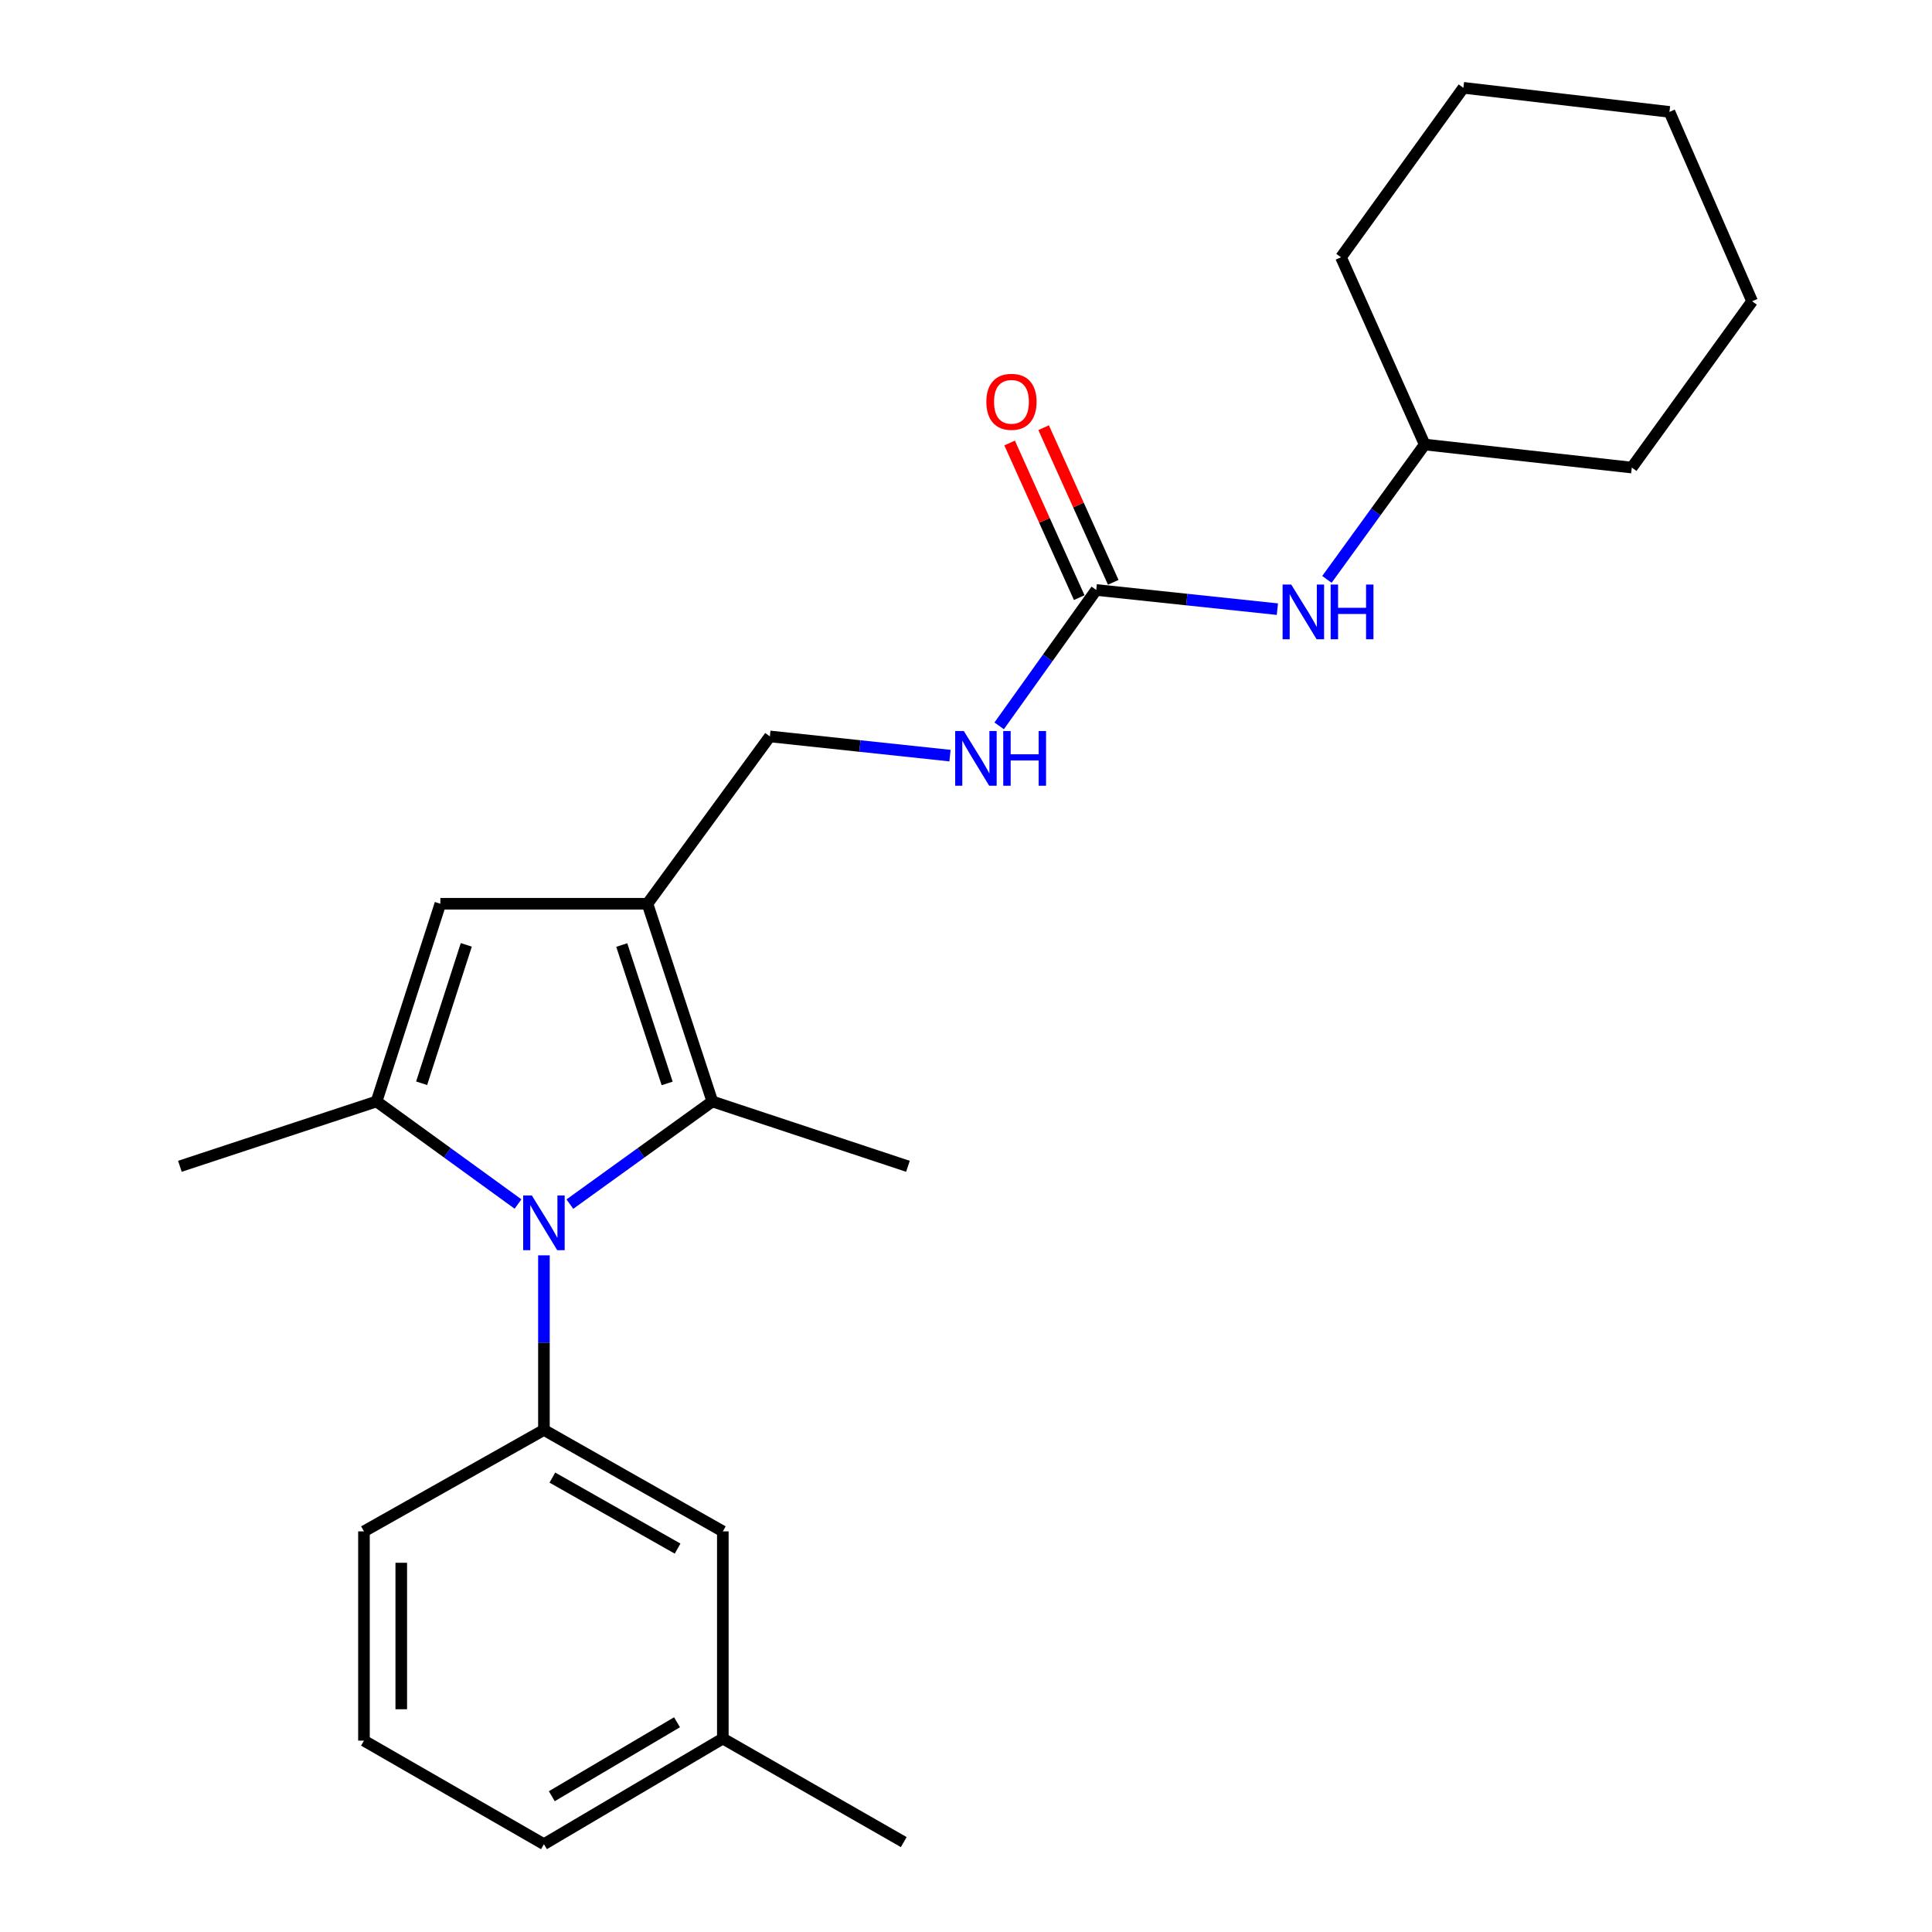 <?xml version='1.0' encoding='iso-8859-1'?>
<svg version='1.1' baseProfile='full'
              xmlns='http://www.w3.org/2000/svg'
                      xmlns:rdkit='http://www.rdkit.org/xml'
                      xmlns:xlink='http://www.w3.org/1999/xlink'
                  xml:space='preserve'
width='1000px' height='1000px' viewBox='0 0 1000 1000'>
<!-- END OF HEADER -->
<rect style='opacity:1.0;fill:#FFFFFF;stroke:none' width='1000' height='1000' x='0' y='0'> </rect>
<path class='bond-0' d='M 268.123,623.198 L 231.515,596.656' style='fill:none;fill-rule:evenodd;stroke:#0000FF;stroke-width:6px;stroke-linecap:butt;stroke-linejoin:miter;stroke-opacity:1' />
<path class='bond-0' d='M 231.515,596.656 L 194.907,570.114' style='fill:none;fill-rule:evenodd;stroke:#000000;stroke-width:6px;stroke-linecap:butt;stroke-linejoin:miter;stroke-opacity:1' />
<path class='bond-2' d='M 294.964,623.249 L 331.83,596.681' style='fill:none;fill-rule:evenodd;stroke:#0000FF;stroke-width:6px;stroke-linecap:butt;stroke-linejoin:miter;stroke-opacity:1' />
<path class='bond-2' d='M 331.83,596.681 L 368.696,570.114' style='fill:none;fill-rule:evenodd;stroke:#000000;stroke-width:6px;stroke-linecap:butt;stroke-linejoin:miter;stroke-opacity:1' />
<path class='bond-4' d='M 281.538,649.764 L 281.538,694.946' style='fill:none;fill-rule:evenodd;stroke:#0000FF;stroke-width:6px;stroke-linecap:butt;stroke-linejoin:miter;stroke-opacity:1' />
<path class='bond-4' d='M 281.538,694.946 L 281.538,740.128' style='fill:none;fill-rule:evenodd;stroke:#000000;stroke-width:6px;stroke-linecap:butt;stroke-linejoin:miter;stroke-opacity:1' />
<path class='bond-3' d='M 194.907,570.114 L 227.931,467.78' style='fill:none;fill-rule:evenodd;stroke:#000000;stroke-width:6px;stroke-linecap:butt;stroke-linejoin:miter;stroke-opacity:1' />
<path class='bond-3' d='M 218.234,560.693 L 241.351,489.059' style='fill:none;fill-rule:evenodd;stroke:#000000;stroke-width:6px;stroke-linecap:butt;stroke-linejoin:miter;stroke-opacity:1' />
<path class='bond-11' d='M 194.907,570.114 L 93.109,603.675' style='fill:none;fill-rule:evenodd;stroke:#000000;stroke-width:6px;stroke-linecap:butt;stroke-linejoin:miter;stroke-opacity:1' />
<path class='bond-1' d='M 335.124,467.78 L 368.696,570.114' style='fill:none;fill-rule:evenodd;stroke:#000000;stroke-width:6px;stroke-linecap:butt;stroke-linejoin:miter;stroke-opacity:1' />
<path class='bond-1' d='M 321.816,489.148 L 345.316,560.782' style='fill:none;fill-rule:evenodd;stroke:#000000;stroke-width:6px;stroke-linecap:butt;stroke-linejoin:miter;stroke-opacity:1' />
<path class='bond-6' d='M 335.124,467.78 L 398.481,381.17' style='fill:none;fill-rule:evenodd;stroke:#000000;stroke-width:6px;stroke-linecap:butt;stroke-linejoin:miter;stroke-opacity:1' />
<path class='bond-24' d='M 335.124,467.78 L 227.931,467.78' style='fill:none;fill-rule:evenodd;stroke:#000000;stroke-width:6px;stroke-linecap:butt;stroke-linejoin:miter;stroke-opacity:1' />
<path class='bond-13' d='M 368.696,570.114 L 469.947,603.675' style='fill:none;fill-rule:evenodd;stroke:#000000;stroke-width:6px;stroke-linecap:butt;stroke-linejoin:miter;stroke-opacity:1' />
<path class='bond-9' d='M 281.538,740.128 L 374.134,792.641' style='fill:none;fill-rule:evenodd;stroke:#000000;stroke-width:6px;stroke-linecap:butt;stroke-linejoin:miter;stroke-opacity:1' />
<path class='bond-9' d='M 285.904,764.798 L 350.72,801.557' style='fill:none;fill-rule:evenodd;stroke:#000000;stroke-width:6px;stroke-linecap:butt;stroke-linejoin:miter;stroke-opacity:1' />
<path class='bond-14' d='M 281.538,740.128 L 188.386,792.641' style='fill:none;fill-rule:evenodd;stroke:#000000;stroke-width:6px;stroke-linecap:butt;stroke-linejoin:miter;stroke-opacity:1' />
<path class='bond-5' d='M 567.411,305.371 L 542.289,340.536' style='fill:none;fill-rule:evenodd;stroke:#000000;stroke-width:6px;stroke-linecap:butt;stroke-linejoin:miter;stroke-opacity:1' />
<path class='bond-5' d='M 542.289,340.536 L 517.167,375.701' style='fill:none;fill-rule:evenodd;stroke:#0000FF;stroke-width:6px;stroke-linecap:butt;stroke-linejoin:miter;stroke-opacity:1' />
<path class='bond-8' d='M 567.411,305.371 L 614.29,310.334' style='fill:none;fill-rule:evenodd;stroke:#000000;stroke-width:6px;stroke-linecap:butt;stroke-linejoin:miter;stroke-opacity:1' />
<path class='bond-8' d='M 614.29,310.334 L 661.169,315.297' style='fill:none;fill-rule:evenodd;stroke:#0000FF;stroke-width:6px;stroke-linecap:butt;stroke-linejoin:miter;stroke-opacity:1' />
<path class='bond-10' d='M 576.214,301.409 L 558.198,261.387' style='fill:none;fill-rule:evenodd;stroke:#000000;stroke-width:6px;stroke-linecap:butt;stroke-linejoin:miter;stroke-opacity:1' />
<path class='bond-10' d='M 558.198,261.387 L 540.182,221.366' style='fill:none;fill-rule:evenodd;stroke:#FF0000;stroke-width:6px;stroke-linecap:butt;stroke-linejoin:miter;stroke-opacity:1' />
<path class='bond-10' d='M 558.609,309.333 L 540.593,269.312' style='fill:none;fill-rule:evenodd;stroke:#000000;stroke-width:6px;stroke-linecap:butt;stroke-linejoin:miter;stroke-opacity:1' />
<path class='bond-10' d='M 540.593,269.312 L 522.577,229.29' style='fill:none;fill-rule:evenodd;stroke:#FF0000;stroke-width:6px;stroke-linecap:butt;stroke-linejoin:miter;stroke-opacity:1' />
<path class='bond-7' d='M 398.481,381.17 L 445.099,386.139' style='fill:none;fill-rule:evenodd;stroke:#000000;stroke-width:6px;stroke-linecap:butt;stroke-linejoin:miter;stroke-opacity:1' />
<path class='bond-7' d='M 445.099,386.139 L 491.716,391.108' style='fill:none;fill-rule:evenodd;stroke:#0000FF;stroke-width:6px;stroke-linecap:butt;stroke-linejoin:miter;stroke-opacity:1' />
<path class='bond-15' d='M 686.812,299.884 L 712.118,264.985' style='fill:none;fill-rule:evenodd;stroke:#0000FF;stroke-width:6px;stroke-linecap:butt;stroke-linejoin:miter;stroke-opacity:1' />
<path class='bond-15' d='M 712.118,264.985 L 737.425,230.087' style='fill:none;fill-rule:evenodd;stroke:#000000;stroke-width:6px;stroke-linecap:butt;stroke-linejoin:miter;stroke-opacity:1' />
<path class='bond-12' d='M 374.134,792.641 L 374.134,899.866' style='fill:none;fill-rule:evenodd;stroke:#000000;stroke-width:6px;stroke-linecap:butt;stroke-linejoin:miter;stroke-opacity:1' />
<path class='bond-18' d='M 374.134,899.866 L 467.78,953.462' style='fill:none;fill-rule:evenodd;stroke:#000000;stroke-width:6px;stroke-linecap:butt;stroke-linejoin:miter;stroke-opacity:1' />
<path class='bond-25' d='M 374.134,899.866 L 281.538,954.545' style='fill:none;fill-rule:evenodd;stroke:#000000;stroke-width:6px;stroke-linecap:butt;stroke-linejoin:miter;stroke-opacity:1' />
<path class='bond-25' d='M 350.427,891.444 L 285.611,929.719' style='fill:none;fill-rule:evenodd;stroke:#000000;stroke-width:6px;stroke-linecap:butt;stroke-linejoin:miter;stroke-opacity:1' />
<path class='bond-16' d='M 188.386,792.641 L 188.386,900.949' style='fill:none;fill-rule:evenodd;stroke:#000000;stroke-width:6px;stroke-linecap:butt;stroke-linejoin:miter;stroke-opacity:1' />
<path class='bond-16' d='M 207.692,808.887 L 207.692,884.703' style='fill:none;fill-rule:evenodd;stroke:#000000;stroke-width:6px;stroke-linecap:butt;stroke-linejoin:miter;stroke-opacity:1' />
<path class='bond-19' d='M 737.425,230.087 L 844.618,242.014' style='fill:none;fill-rule:evenodd;stroke:#000000;stroke-width:6px;stroke-linecap:butt;stroke-linejoin:miter;stroke-opacity:1' />
<path class='bond-20' d='M 737.425,230.087 L 694.093,133.159' style='fill:none;fill-rule:evenodd;stroke:#000000;stroke-width:6px;stroke-linecap:butt;stroke-linejoin:miter;stroke-opacity:1' />
<path class='bond-17' d='M 188.386,900.949 L 281.538,954.545' style='fill:none;fill-rule:evenodd;stroke:#000000;stroke-width:6px;stroke-linecap:butt;stroke-linejoin:miter;stroke-opacity:1' />
<path class='bond-22' d='M 844.618,242.014 L 906.891,155.93' style='fill:none;fill-rule:evenodd;stroke:#000000;stroke-width:6px;stroke-linecap:butt;stroke-linejoin:miter;stroke-opacity:1' />
<path class='bond-21' d='M 694.093,133.159 L 757.439,45.455' style='fill:none;fill-rule:evenodd;stroke:#000000;stroke-width:6px;stroke-linecap:butt;stroke-linejoin:miter;stroke-opacity:1' />
<path class='bond-23' d='M 757.439,45.455 L 864.106,57.918' style='fill:none;fill-rule:evenodd;stroke:#000000;stroke-width:6px;stroke-linecap:butt;stroke-linejoin:miter;stroke-opacity:1' />
<path class='bond-26' d='M 906.891,155.93 L 864.106,57.918' style='fill:none;fill-rule:evenodd;stroke:#000000;stroke-width:6px;stroke-linecap:butt;stroke-linejoin:miter;stroke-opacity:1' />
<path  class='atom-0' d='M 275.278 618.764
L 284.558 633.764
Q 285.478 635.244, 286.958 637.924
Q 288.438 640.604, 288.518 640.764
L 288.518 618.764
L 292.278 618.764
L 292.278 647.084
L 288.398 647.084
L 278.438 630.684
Q 277.278 628.764, 276.038 626.564
Q 274.838 624.364, 274.478 623.684
L 274.478 647.084
L 270.798 647.084
L 270.798 618.764
L 275.278 618.764
' fill='#0000FF'/>
<path  class='atom-8' d='M 498.878 378.379
L 508.158 393.379
Q 509.078 394.859, 510.558 397.539
Q 512.038 400.219, 512.118 400.379
L 512.118 378.379
L 515.878 378.379
L 515.878 406.699
L 511.998 406.699
L 502.038 390.299
Q 500.878 388.379, 499.638 386.179
Q 498.438 383.979, 498.078 383.299
L 498.078 406.699
L 494.398 406.699
L 494.398 378.379
L 498.878 378.379
' fill='#0000FF'/>
<path  class='atom-8' d='M 519.278 378.379
L 523.118 378.379
L 523.118 390.419
L 537.598 390.419
L 537.598 378.379
L 541.438 378.379
L 541.438 406.699
L 537.598 406.699
L 537.598 393.619
L 523.118 393.619
L 523.118 406.699
L 519.278 406.699
L 519.278 378.379
' fill='#0000FF'/>
<path  class='atom-9' d='M 668.344 302.559
L 677.624 317.559
Q 678.544 319.039, 680.024 321.719
Q 681.504 324.399, 681.584 324.559
L 681.584 302.559
L 685.344 302.559
L 685.344 330.879
L 681.464 330.879
L 671.504 314.479
Q 670.344 312.559, 669.104 310.359
Q 667.904 308.159, 667.544 307.479
L 667.544 330.879
L 663.864 330.879
L 663.864 302.559
L 668.344 302.559
' fill='#0000FF'/>
<path  class='atom-9' d='M 688.744 302.559
L 692.584 302.559
L 692.584 314.599
L 707.064 314.599
L 707.064 302.559
L 710.904 302.559
L 710.904 330.879
L 707.064 330.879
L 707.064 317.799
L 692.584 317.799
L 692.584 330.879
L 688.744 330.879
L 688.744 302.559
' fill='#0000FF'/>
<path  class='atom-11' d='M 510.532 207.976
Q 510.532 201.176, 513.892 197.376
Q 517.252 193.576, 523.532 193.576
Q 529.812 193.576, 533.172 197.376
Q 536.532 201.176, 536.532 207.976
Q 536.532 214.856, 533.132 218.776
Q 529.732 222.656, 523.532 222.656
Q 517.292 222.656, 513.892 218.776
Q 510.532 214.896, 510.532 207.976
M 523.532 219.456
Q 527.852 219.456, 530.172 216.576
Q 532.532 213.656, 532.532 207.976
Q 532.532 202.416, 530.172 199.616
Q 527.852 196.776, 523.532 196.776
Q 519.212 196.776, 516.852 199.576
Q 514.532 202.376, 514.532 207.976
Q 514.532 213.696, 516.852 216.576
Q 519.212 219.456, 523.532 219.456
' fill='#FF0000'/>
</svg>
